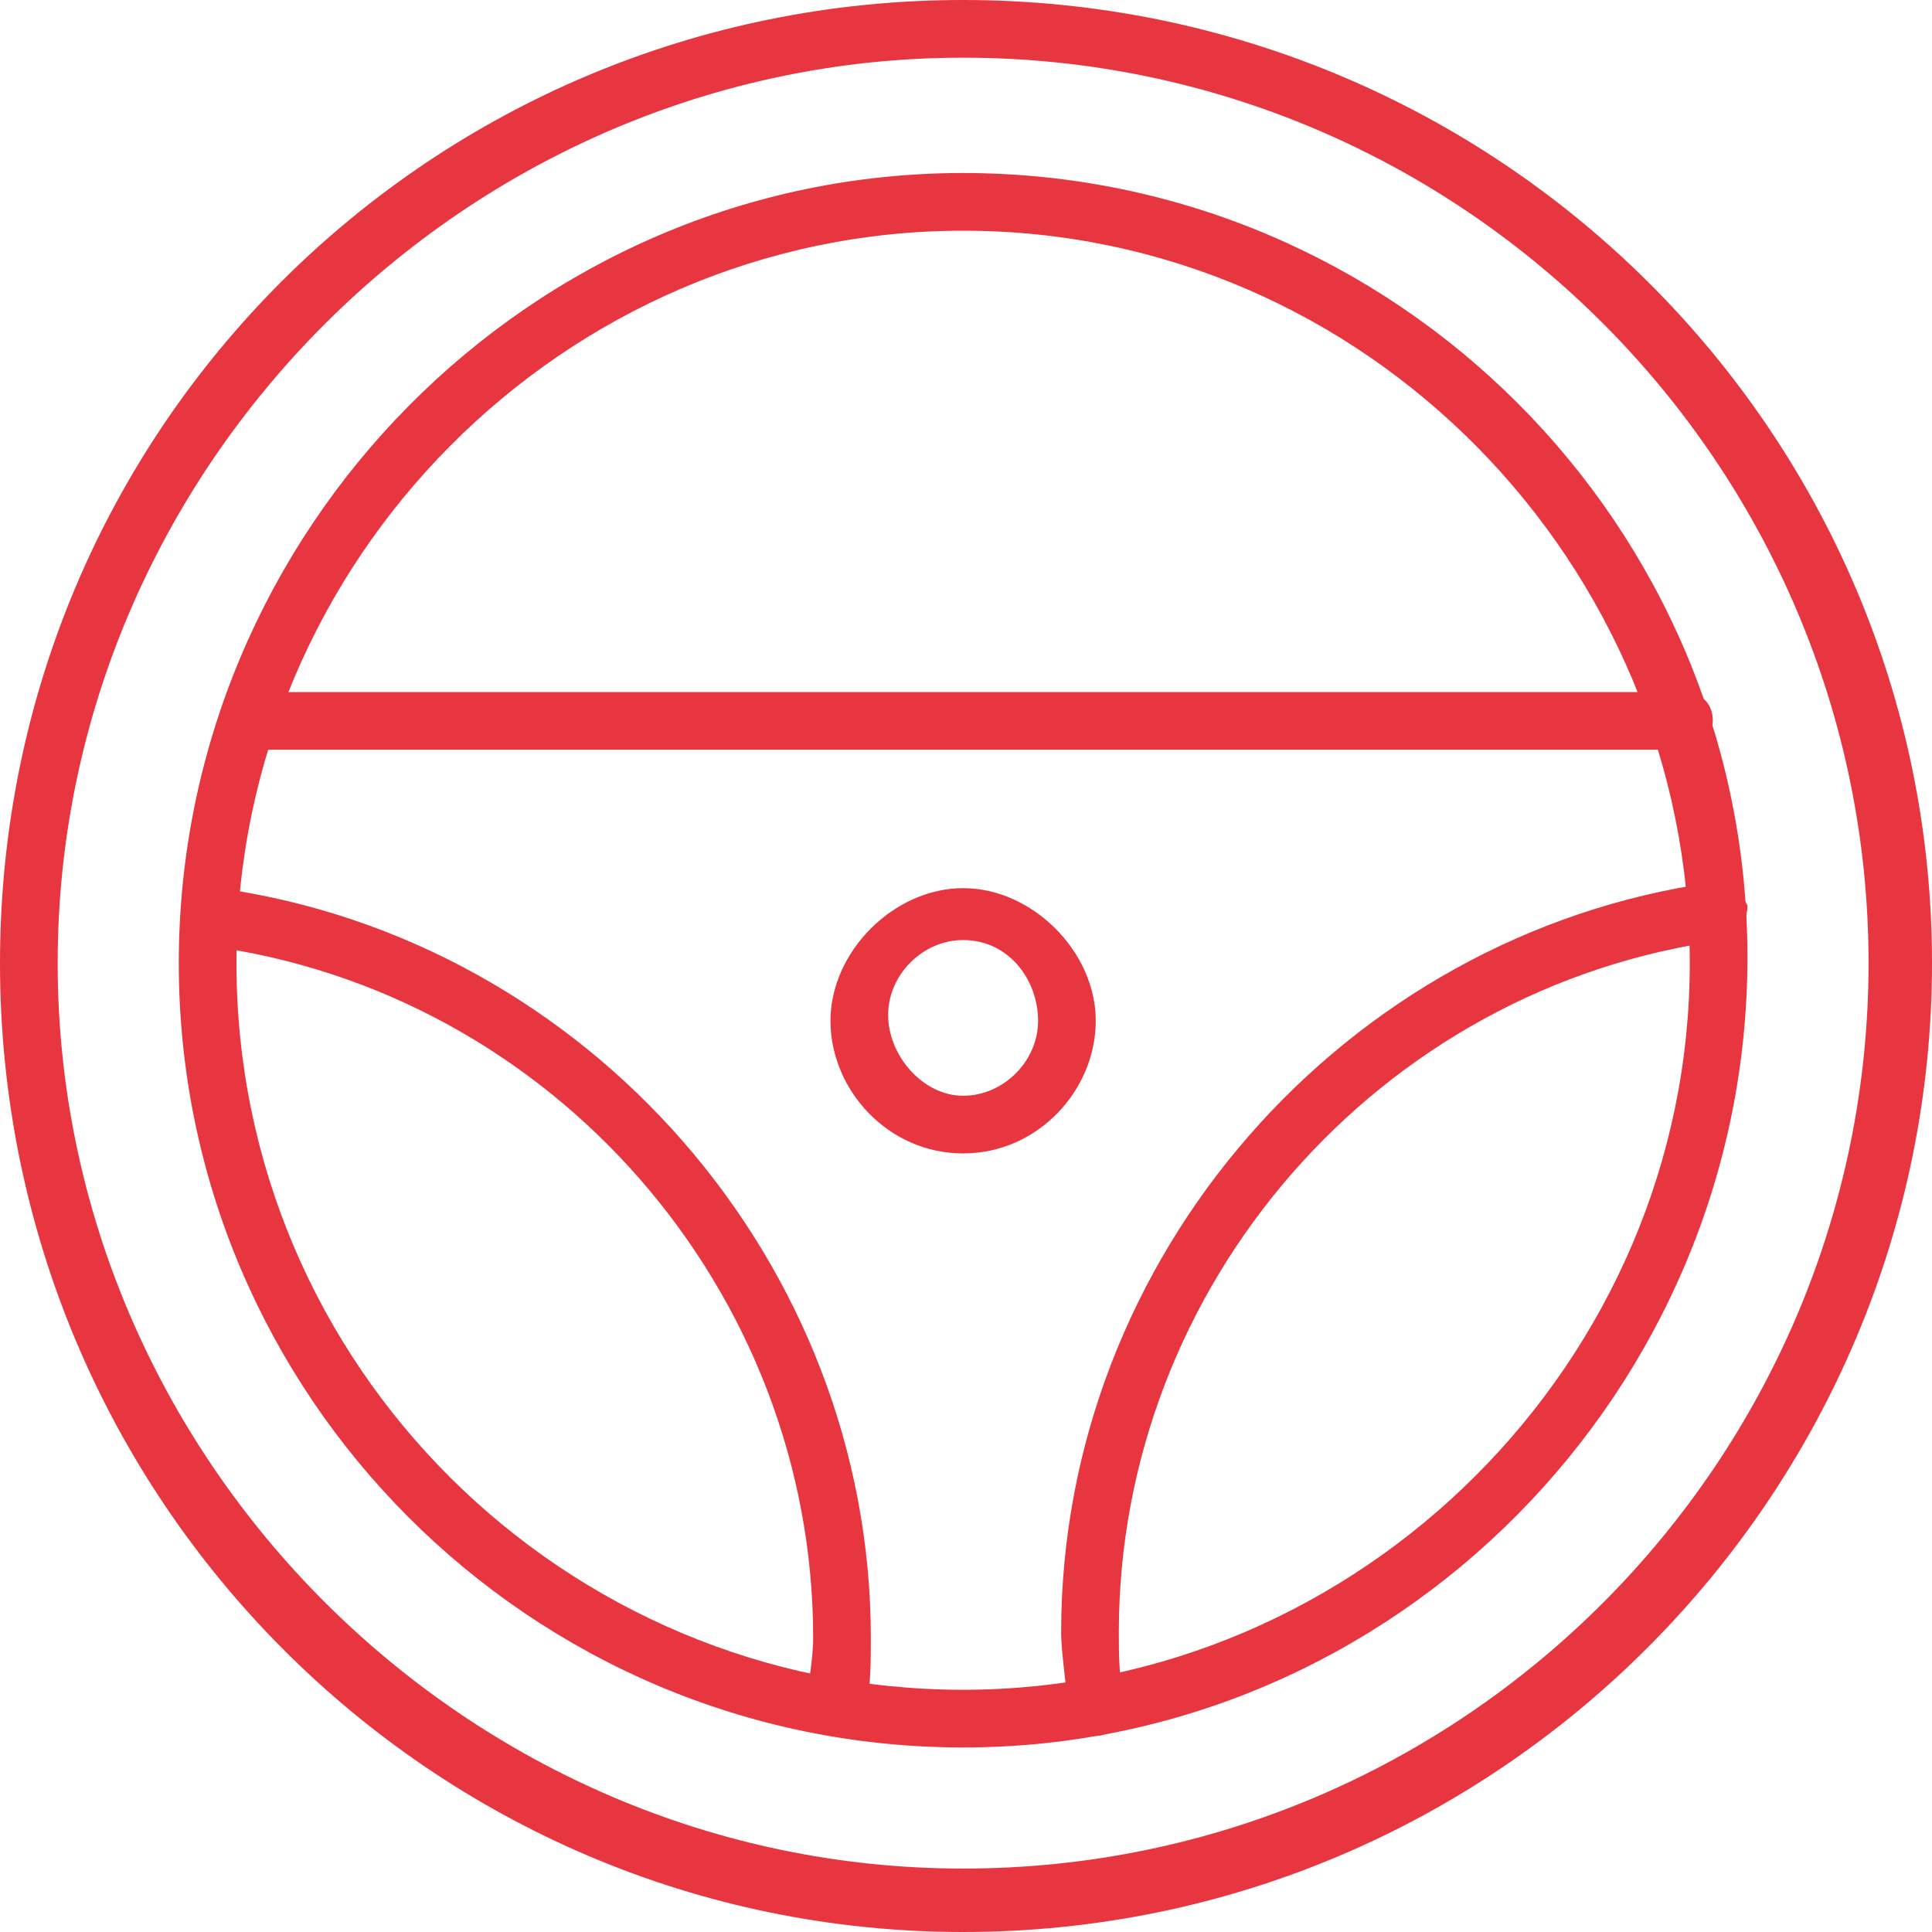 <?xml version="1.0" encoding="utf-8"?>
<!-- Generator: Adobe Illustrator 17.1.0, SVG Export Plug-In . SVG Version: 6.00 Build 0)  -->
<!DOCTYPE svg PUBLIC "-//W3C//DTD SVG 1.1//EN" "http://www.w3.org/Graphics/SVG/1.1/DTD/svg11.dtd">
<svg version="1.1" id="Calque_1" xmlns="http://www.w3.org/2000/svg" xmlns:xlink="http://www.w3.org/1999/xlink" x="0px" y="0px"
	 viewBox="0 0 33.5 33.5" enable-background="new 0 0 33.5 33.5" xml:space="preserve">
<g>
	<defs>
		<rect id="SVGID_1_" width="33.5" height="33.5"/>
	</defs>
	<clipPath id="SVGID_2_">
		<use xlink:href="#SVGID_1_"  overflow="visible"/>
	</clipPath>
	<path clip-path="url(#SVGID_2_)" fill="#E73640" d="M16.7,30.3c-7.5,0-13.6-6.1-13.6-13.6S9.2,3,16.7,3c7.5,0,13.6,6.1,13.6,13.6
		S24.2,30.3,16.7,30.3 M16.7,4C9.8,4,4.1,9.7,4.1,16.7s5.7,12.6,12.6,12.6s12.6-5.7,12.6-12.6S23.7,4,16.7,4"/>
	<path clip-path="url(#SVGID_2_)" fill="#E73640" d="M29.2,13H4.3c-0.3,0-0.5-0.2-0.5-0.5C3.8,12.2,4,12,4.3,12h24.9
		c0.3,0,0.5,0.2,0.5,0.5C29.7,12.7,29.4,13,29.2,13"/>
	<path clip-path="url(#SVGID_2_)" fill="#E73640" d="M14.5,30.1C14.4,30.1,14.4,30.1,14.5,30.1c-0.3,0-0.5-0.3-0.5-0.5
		c0-0.4,0.1-0.8,0.1-1.2c0-6-4.5-11.2-10.5-12c-0.3,0-0.5-0.3-0.4-0.6c0-0.3,0.3-0.5,0.6-0.4c6.4,0.9,11.3,6.5,11.3,13
		c0,0.4,0,0.9-0.1,1.3C14.9,29.9,14.7,30.1,14.5,30.1"/>
	<path clip-path="url(#SVGID_2_)" fill="#E73640" d="M19,30.1c-0.3,0-0.5-0.2-0.5-0.5c0-0.4-0.1-0.9-0.1-1.3c0-6.5,4.9-12.1,11.3-13
		c0.3,0,0.5,0.2,0.6,0.4c0,0.3-0.2,0.5-0.4,0.6c-6,0.8-10.5,6-10.5,12c0,0.4,0,0.8,0.1,1.2C19.5,29.8,19.3,30.1,19,30.1
		C19,30.1,19,30.1,19,30.1"/>
	<path clip-path="url(#SVGID_2_)" fill="#E73640" d="M16.7,20c-1.3,0-2.3-1.1-2.3-2.3s1.1-2.3,2.3-2.3s2.3,1.1,2.3,2.3
		S18,20,16.7,20 M16.7,16.3c-0.7,0-1.3,0.6-1.3,1.3S16,19,16.7,19c0.7,0,1.3-0.6,1.3-1.3S17.5,16.3,16.7,16.3"/>
	<path clip-path="url(#SVGID_2_)" fill="#E73640" d="M16.7,33.5C7.5,33.5,0,26,0,16.7S7.5,0,16.7,0C26,0,33.5,7.5,33.5,16.7
		S26,33.5,16.7,33.5 M16.7,1C8.1,1,1,8.1,1,16.7s7.1,15.7,15.7,15.7c8.7,0,15.7-7.1,15.7-15.7S25.4,1,16.7,1"/>
</g>
</svg>
